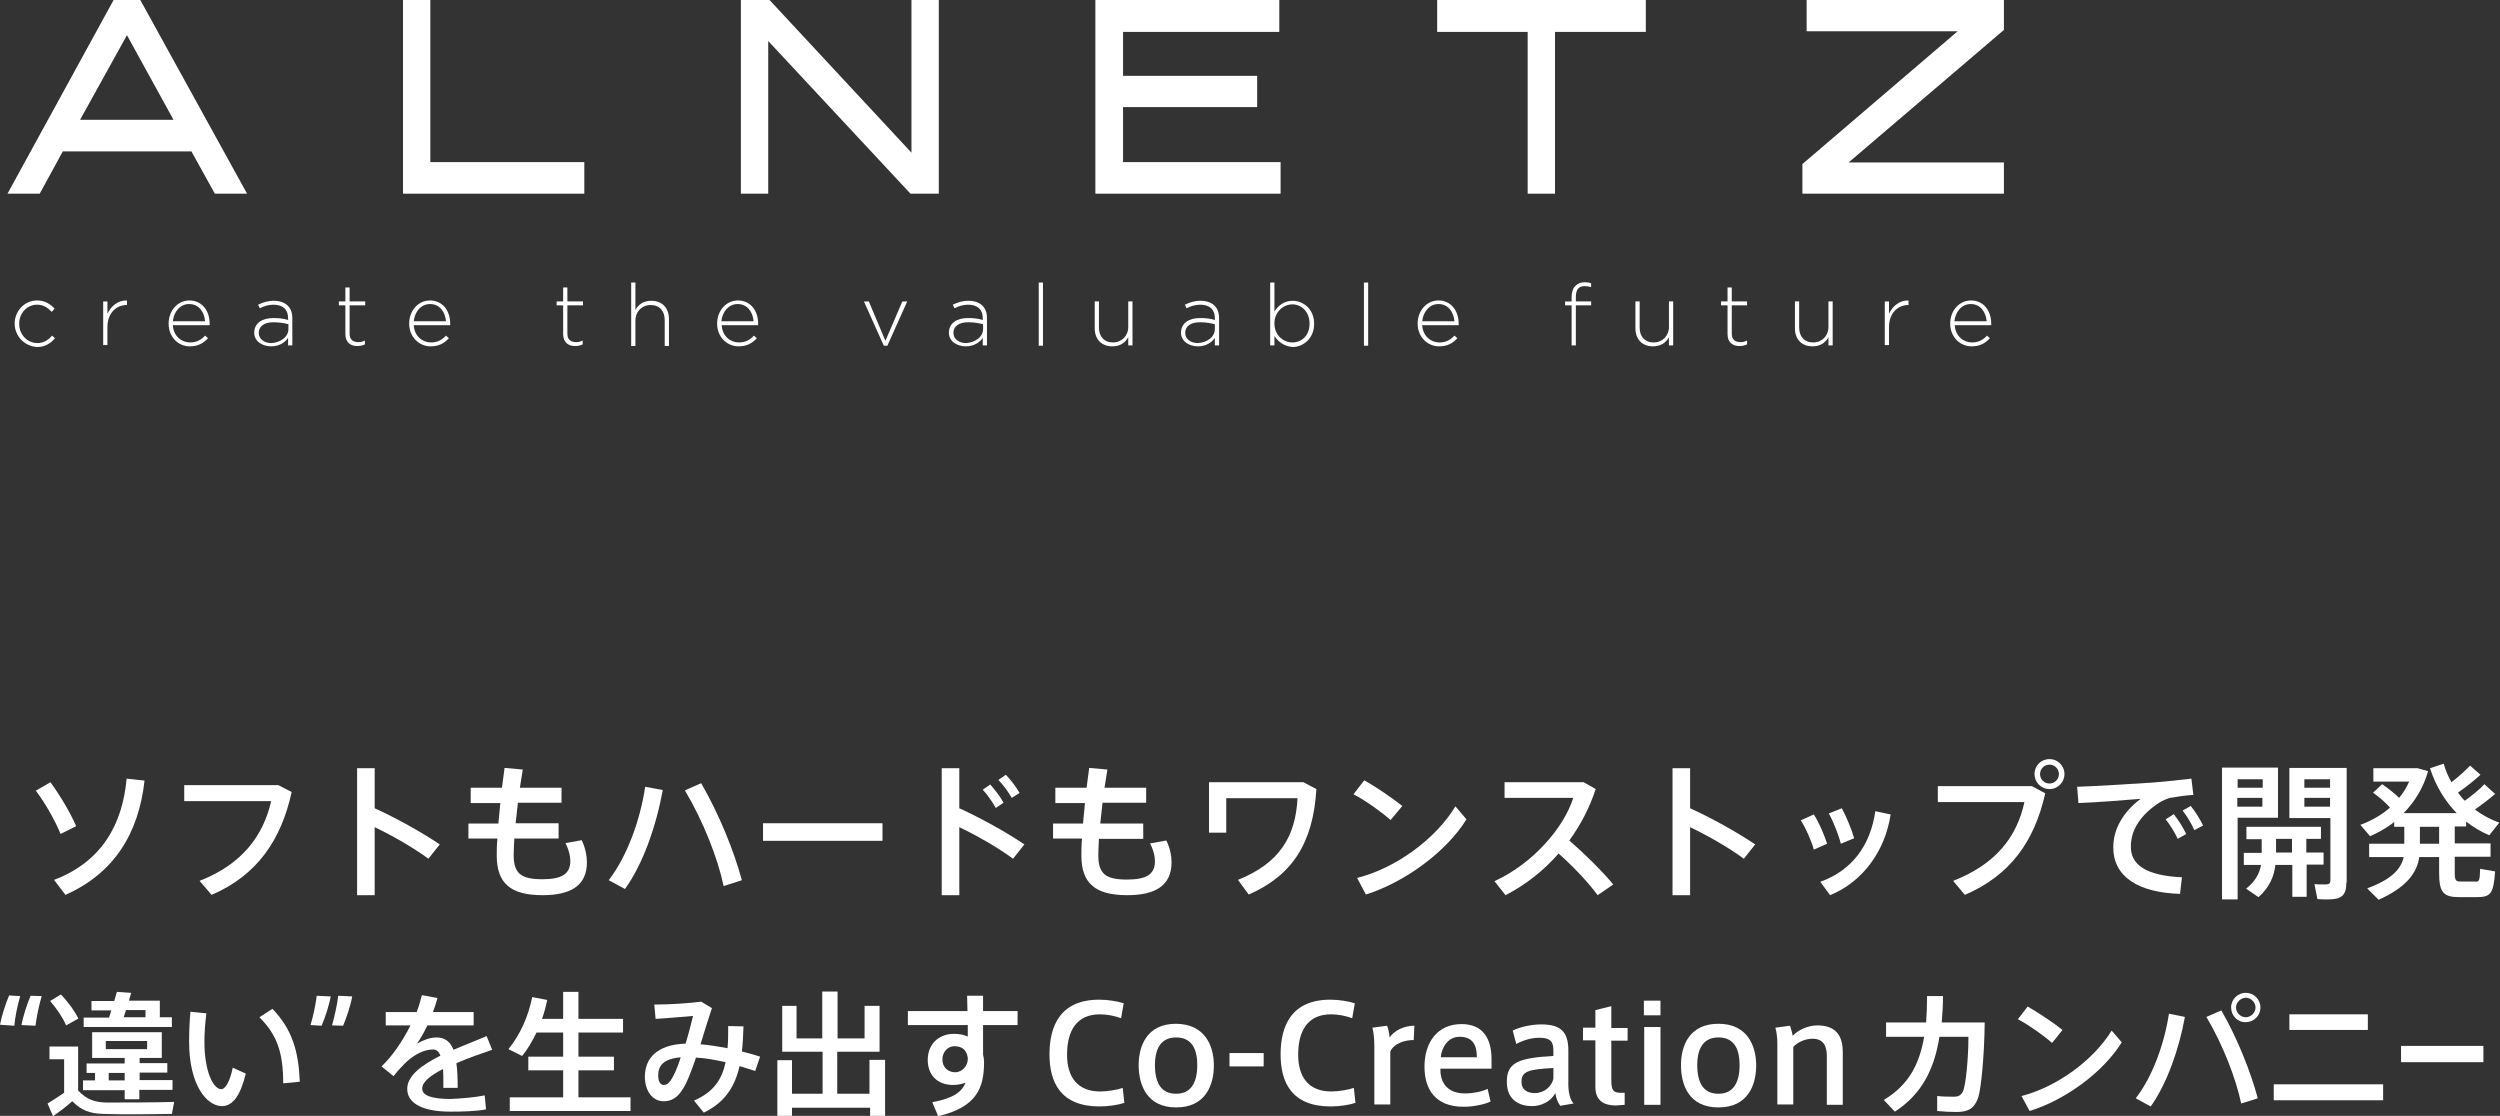<?xml version="1.0" encoding="utf-8"?>
<!-- Generator: Adobe Illustrator 25.2.3, SVG Export Plug-In . SVG Version: 6.00 Build 0)  -->
<svg version="1.1" id="レイヤー_1" xmlns="http://www.w3.org/2000/svg" xmlns:xlink="http://www.w3.org/1999/xlink" x="0px"
	 y="0px" width="768px" height="342.8px" viewBox="0 0 768 342.8" style="enable-background:new 0 0 768 342.8;"
	 xml:space="preserve">
<rect x="0" y="0" width="768" height="342.8" fill="#333333" stroke="none"/>
<style type="text/css">
	.st0{fill:#FFFFFF;}
</style>
<g>
	<g>
		<g>
			<g>
				<path class="st0" d="M2.8,305.8l3.4,0.2c-0.8,2.8-1.6,6.5-1.8,9.1L0,314.8C0.5,312.1,1.8,308.1,2.8,305.8z M12.8,306
					c-0.8,2.8-1.6,6.5-1.9,9.1l-4.3-0.2c0.5-2.8,1.8-6.7,2.8-9L12.8,306z"/>
				<path class="st0" d="M53.5,338.5l-0.7,3.7c-5.2,0.1-16,0.2-21,0c-4.1-0.1-6.7-1-9.6-3.9c-2.1,1.9-4.1,3.3-5.9,4.6l-1.7-3.9
					c1.5-0.9,3.2-2,5.1-3.3v-10.3h-4.5v-3.9h8.8v13.5c2.6,2.8,5.1,3.6,8.6,3.7C37.1,338.7,48.1,338.7,53.5,338.5z M20.3,315
					c-1-2.4-2.7-4.9-4.9-7.5l3.3-2c2.5,2.6,4.2,5.1,5.4,7.4L20.3,315z M38.3,334.9H25.5v-3h3.7v-2.3h-2.6v-2.9h11.7V325H28.3v-7.9
					h21.4v7.9h-6.8v1.6h8.5v2.9h-8.5v2.3h10.1v3H42.8v2.9h-4.5V334.9z M52.8,315.5H25.7v-2.9h7.8l0.7-2.2h-6.1v-2.9h7l0.8-2.8
					l4.4,0.3l-0.7,2.4h9.5v5.1h3.7V315.5z M32.5,322.3h12.7v-2.5H32.5V322.3z M38.3,331.9v-2.3h-4.9v2.3H38.3z M38,312.5h6.7v-2.2
					h-6L38,312.5z"/>
				<path class="st0" d="M71.5,328l4,1.8c-1.6,6.7-4,10-7.3,10c-4.7,0-10.1-6.5-10.1-19.7c0-2.8,0.1-6,0.4-9.3l4.9,0.5
					c-0.4,3.2-0.6,6.1-0.6,8.8c0,9,2.7,14.5,5.2,14.5C69.4,334.5,70.7,331.9,71.5,328z M92.1,332.3l-5.1,0.5
					c0-9.3-1.8-14.8-7.3-20.3l4-2.6C89.8,316.3,91.7,322.9,92.1,332.3z"/>
				<path class="st0" d="M97.3,305.9l4.3,0.2c-0.5,2.8-1.8,6.7-2.8,9l-3.4-0.2C96.2,312.2,97,308.5,97.3,305.9z M108.2,306.1
					c-0.5,2.8-1.8,6.7-2.8,9L102,315c0.8-2.8,1.6-6.5,1.9-9.1L108.2,306.1z"/>
				<path class="st0" d="M148.9,336.5l0.4,4.3c-3,0.6-7.6,0.7-10.9,0.7c-8.3,0-13.3-2.4-13.3-7c0-4.1,4.6-7.4,10.2-10.2
					c-0.5-1.3-1.3-1.9-2.2-1.9c-2.6,0-5.4,1.3-8,3.6c-0.9,0.8-2.9,2.9-4.2,4.6l-3.7-3c3.3-3.1,6.5-7.8,8.9-12.6h-7.6v-4.1h9.5
					c0.7-1.8,1.2-3.6,1.6-5.2l4.8,0.9c-0.4,1.5-0.9,2.9-1.4,4.3h12.5v4.1h-14.2c-1.1,2.3-2.2,4.2-3.2,5.6c2-1.1,4-1.9,6-1.9
					c2.5,0,4.2,1.2,5.2,3.8c3.7-1.6,7.4-3,10.2-4.2l1.7,4.2c-3.2,1.1-7.3,2.5-11,4.1c0.3,2.1,0.4,4.6,0.4,7.6h-4.4
					c0-0.7,0-1.4,0-2.1c0-1.4,0-2.6-0.1-3.7c-3.7,1.9-6.4,3.9-6.4,6s2.8,3.2,8.6,3.2C141.4,337.5,146.1,337.1,148.9,336.5z"/>
				<path class="st0" d="M193.7,337.1v4.2h-37.1v-4.2H173v-8.3h-10.7v-4.2H173v-7.4h-8.2c-1.2,2.5-2.6,5-4.4,7.2l-4.2-2.1
					c3.7-4.6,6.1-10.1,7.3-16l4.6,0.9c-0.4,2-0.9,3.9-1.6,5.8h6.5v-8.3h4.7v8.3h13.7v4.2h-13.7v7.4h10.9v4.2h-10.9v8.3H193.7z"/>
				<path class="st0" d="M232,329l-4.8-1.5c-1.5,6.5-4.6,11.2-11,14.3l-3-3.7c6-2.6,8.6-6.5,9.7-11.8c-3.2-0.7-6.3-1.3-9.1-1.4
					c-0.7,2.2-1.5,4.2-2.2,6c-2.2,5.3-4.4,7.4-7.7,7.4c-3.7,0-5.8-3.5-5.8-7.5c0-5.5,3.5-9.9,12.5-10.2c0.9-2.9,1.7-6,2.3-8.5
					c-2.8,0.2-7.8,0.7-11.5,0.9l-0.4-4.4c4.6,0,10.9-0.4,14.4-0.9l3.3,2c-1,3-2.3,7.1-3.5,11.1c2.6,0.2,5.5,0.7,8.3,1.2
					c0.2-2.1,0.2-4.4,0.2-6.8l4.7,0.1c-0.1,2.8-0.2,5.3-0.5,7.7c1.9,0.5,3.8,1,5.6,1.6L232,329z M209.1,324.8
					c-5.4,0.5-6.9,2.6-6.9,5.6c0,1.7,0.6,2.9,1.7,2.9c1.2,0,2.1-0.9,3.5-3.9C207.9,328.2,208.6,326.6,209.1,324.8z"/>
				<path class="st0" d="M271.9,325.7v17.1h-4.6v-2.5h-24v2.5h-4.5v-17.1h4.5V336h9.4v-12.9h-12.4v-14.1h4.4v10h7.9v-14.4h4.7v14.4
					h8.3v-10h4.6v14.1h-13V336h9.9v-10.4H271.9z"/>
				<path class="st0" d="M302,314.9v9.1c0.2,0.7,0.3,1.5,0.3,2.3c0,8-2.3,13.8-14.1,16.6l-1.8-4.3c6.3-1.2,9-3,10.2-6
					c-1.1,0.4-2.4,0.7-3.8,0.7c-4.9,0-7.8-3.1-7.8-7.7c0-4.6,3.1-8,8.1-8c1.6,0,3,0.3,4.2,0.8c0-1.2,0-2.3,0-3.5h-18.4v-4.3h18.3
					l-0.1-4.7h4.9v4.7h10.6v4.3H302z M297.3,325.4v-0.5c-0.4-2.5-1.9-3.5-4.1-3.5c-2,0-3.7,1.7-3.7,4.1c0,2.4,1.8,3.9,3.9,3.9
					C295.7,329.4,297.3,327.3,297.3,325.4z"/>
				<path class="st0" d="M345.4,338.8c-1.7,0.6-4.9,1.1-7.6,1.1c-12,0-15.4-7.4-15.4-16c0-8.6,3.2-16.8,15.3-16.8
					c2.7,0,5.6,0.5,7.5,1.1l-0.8,4.6c-1.9-0.7-4.2-1.2-6.5-1.2c-7.2,0-10.1,5.1-10.1,12.4c0,7,3.3,11.3,10.2,11.3
					c2.2,0,5.2-0.5,6.9-1.1L345.4,338.8z"/>
				<path class="st0" d="M372.9,327.3c0,6.1-2.6,12.9-11.6,12.9c-8.9,0-11.5-6.8-11.5-13c0-6,2.6-12.7,11.5-12.7
					C370.2,314.6,372.9,321.3,372.9,327.3z M367.8,327.2c0-5.8-2.3-8.5-6.5-8.5c-4.1,0-6.5,2.7-6.5,8.5c0,6,2.3,8.8,6.5,8.8
					C365.5,336,367.8,333.1,367.8,327.2z"/>
				<path class="st0" d="M388.2,323.5v4.1h-10.5v-4.1H388.2z"/>
				<path class="st0" d="M416.4,338.8c-1.7,0.6-4.9,1.1-7.6,1.1c-12,0-15.4-7.4-15.4-16c0-8.6,3.2-16.8,15.3-16.8
					c2.7,0,5.6,0.5,7.5,1.1l-0.8,4.6c-1.9-0.7-4.2-1.2-6.5-1.2c-7.2,0-10.1,5.1-10.1,12.4c0,7,3.3,11.3,10.2,11.3
					c2.2,0,5.2-0.5,6.9-1.1L416.4,338.8z"/>
				<path class="st0" d="M434.5,315.1l-0.2,4.4c-2.8,0-6,1-7.2,3.5v16.3h-4.9v-17.8c0-2.2-0.2-4.4-0.6-5.8l4.5-0.6
					c0.4,0.8,0.7,2.6,0.8,3.6C428.2,316.7,431.2,315.1,434.5,315.1z"/>
				<path class="st0" d="M442.5,328.3v0.6c0,2.6,1.3,7,7.5,7c2.5,0,5.1-0.5,7-1.4l0.9,3.9c-1.5,0.7-4.7,1.6-8.3,1.6
					c-8.6,0-12-5.3-12-12.3c0-7.4,3.9-13.1,11.4-13.1c6.6,0,9.2,4.5,9.2,10.8v2.9H442.5z M442.6,324.8h11.1c0-3.9-1.4-6.3-5.3-6.3
					C444.9,318.5,442.9,321.6,442.6,324.8z"/>
				<path class="st0" d="M483.4,339l-4.1,0.7c-0.8-1.1-1.3-2.5-1.5-3.9c-1.4,2.6-4.3,4-7.2,4c-3.7,0-7.7-1.8-7.7-7.4
					c0-5.8,3.1-7.4,14.3-8v-1.6c0-2.4-0.5-4-4.3-4c-2.4,0-4.8,0.7-7.1,1.9l-1.1-4.1c2.2-1.1,5.6-1.9,8.8-1.9c6.3,0,8.3,2.6,8.3,8.1
					v9.3C481.7,335.2,482.2,337.7,483.4,339z M477.1,328.1c-7.5,0.4-9.7,1-9.7,4.2c0,2.9,2.4,3.5,4.1,3.5c2.9,0,5.2-2.1,5.7-4.4
					V328.1z"/>
				<path class="st0" d="M495,319.6V332c0,2.8,0.6,3.7,2.7,3.7h1.4v3.7l-2.7,0.2c-3.6,0-6.3-1.4-6.3-5.7v-14.3h-3.8v-3.9h3.8v-5.4
					l4.9-1.2v6.7h5v3.9H495z"/>
				<path class="st0" d="M510.1,307.4v4.5H505v-4.5H510.1z M505.1,315.5h5v23.9h-5V315.5z"/>
				<path class="st0" d="M539.5,327.3c0,6.1-2.6,12.9-11.6,12.9s-11.5-6.8-11.5-13c0-6,2.6-12.7,11.5-12.7S539.5,321.3,539.5,327.3z
					 M534.4,327.2c0-5.8-2.3-8.5-6.5-8.5c-4.1,0-6.5,2.7-6.5,8.5c0,6,2.3,8.8,6.5,8.8C532.1,336,534.4,333.1,534.4,327.2z"/>
				<path class="st0" d="M566.1,323.2v16.2h-4.9v-15c0-3-1-5.3-4.4-5.3c-2.3,0-4.6,1.1-5.9,2.5v17.7H546v-18.7
					c0-1.7-0.2-3.5-0.6-4.9l4.5-0.6c0.3,0.8,0.7,2.3,0.8,3.1c1.6-1.7,4.6-3.2,7.6-3.2C564.5,315,566.1,318.8,566.1,323.2z"/>
				<path class="st0" d="M609.7,314.1c-0.1,10.1-1.1,20.4-2,23.1c-1.1,3.1-2.8,4.4-6.6,4.4c-1.9,0-4.1-0.1-6-0.3v-4.6
					c1.8,0.2,3.8,0.2,5.2,0.2c1.3,0,2.1-0.4,2.7-1.6c0.9-1.8,1.7-10.2,1.7-16.8h-8.9c-1.6,10-5.4,17.6-13.7,23l-3.4-3.6
					c7.5-4.5,10.9-10.7,12.4-19.4h-11.7v-4.4h12.3c0.2-2.5,0.3-5.2,0.3-8.1h4.9c0,2.8-0.2,5.6-0.4,8.1H609.7z"/>
				<path class="st0" d="M630.4,320.4c-2.3-2.1-7.1-5.5-10.5-7.3l3-3.9c3.6,2.1,8.1,5.1,10.7,7.2L630.4,320.4z M651.8,320.2
					c-5.7,9.2-17.3,17.7-28.3,21.1l-2.5-4.6c10.9-2.8,22.1-11,27.7-20.1L651.8,320.2z"/>
				<path class="st0" d="M666.3,311.4l4.9,1c-1.8,9.9-5.5,20.5-10.5,27.5l-4.6-2.5C661.3,330.7,664.9,320.6,666.3,311.4z
					 M682.4,310.4c5.1,8.9,9,18.9,11.2,27l-5.1,1.6c-1.7-7.9-5.6-18-10.7-26.6L682.4,310.4z M685.4,309.5c0-2.5,2-4.5,4.5-4.5
					c2.5,0,4.5,2,4.5,4.5c0,2.5-2,4.5-4.5,4.5C687.4,314.1,685.4,312,685.4,309.5z M686.9,309.5c0,1.6,1.4,3,3,3c1.6,0,3-1.4,3-3
					c0-1.6-1.4-3-3-3C688.3,306.6,686.9,307.9,686.9,309.5z"/>
				<path class="st0" d="M732.1,333.1v4.9h-33.6v-4.9H732.1z M727.4,316.4h-24.1v-4.8h24.1V316.4z"/>
				<path class="st0" d="M762.9,321.3v5h-25.3v-5H762.9z"/>
			</g>
		</g>
		<g>
			<g>
				<path class="st0" d="M18.6,256.2c-1.6-4-4.7-9.5-7.6-13.3l4.5-2.6c2.9,4,6.1,9.3,7.9,13.5L18.6,256.2z M44.4,239.8
					c-1.8,16.3-9.4,28.5-24.3,35.1l-3.5-4.6c14.5-5.5,21-16.8,22.3-31.1L44.4,239.8z"/>
				<path class="st0" d="M89.6,243.3C86.4,258,79,268.9,65,274.9l-3.7-4.3c13.1-5.1,19.6-13.9,22-24.5H56.6v-4.9h28.9L89.6,243.3z"
					/>
				<path class="st0" d="M131.6,263.8c-4.6-3.4-10.9-7-16.5-9.7V275h-5.4v-39h5.4v12.3c6.4,2.9,14.2,7.2,20,11.1L131.6,263.8z"/>
				<path class="st0" d="M180.3,264.9c0,7.1-4.9,10.1-13.6,10.1c-9.8,0-14.1-3.6-14.1-12.2c0-1.3,0-3.1,0.2-5.2h-8.9V253h9.2
					l0.6-6.3h-9.1V242h9.6l0.8-6.1l5.6,0.5l-0.9,5.6h12.8v4.6h-13.4l-0.7,6.3h13.2v4.7h-13.6c-0.1,2-0.2,3.7-0.2,5
					c0,5.7,2.2,7.5,8.8,7.5c5.8,0,8.6-1.5,8.6-5.6c0-1.5-0.4-3.4-1.5-5.5l5-0.9C179.9,260.6,180.3,263.1,180.3,264.9z"/>
				<path class="st0" d="M198.2,241.7l5.4,1c-2,11-6,22.6-11.6,30.4l-5-2.7C192.7,263,196.7,251.8,198.2,241.7z M227.9,270.4
					l-5.6,1.8c-1.8-8.6-6.3-20-11.9-29.4l5-2.2C221,250.3,225.5,261.5,227.9,270.4z"/>
				<path class="st0" d="M271.1,252.9v5.4h-36.7v-5.4H271.1z"/>
				<path class="st0" d="M311.2,263.8c-4.6-3.4-10.9-7-16.5-9.7V275h-5.4v-39h5.4v12.3c6.4,2.9,14.2,7.2,20,11.1L311.2,263.8z
					 M305.9,248.2c-1-1.8-2.6-4.1-4-5.6l2.3-1.6c1.4,1.6,3,3.6,4.1,5.6L305.9,248.2z M310.8,245.1c-1-1.8-2.7-4.1-4.1-5.5l2.3-1.6
					c1.5,1.6,3.1,3.6,4.2,5.6L310.8,245.1z"/>
				<path class="st0" d="M359.9,264.9c0,7.1-4.9,10.1-13.6,10.1c-9.8,0-14.1-3.6-14.1-12.2c0-1.3,0-3.1,0.2-5.2h-8.9V253h9.2
					l0.6-6.3h-9.1V242h9.6l0.8-6.1l5.6,0.5l-0.9,5.6h12.8v4.6h-13.4L338,253h13.2v4.7h-13.6c-0.1,2-0.2,3.7-0.2,5
					c0,5.7,2.2,7.5,8.8,7.5c5.8,0,8.6-1.5,8.6-5.6c0-1.5-0.4-3.4-1.5-5.5l5-0.9C359.5,260.6,359.9,263.1,359.9,264.9z"/>
				<path class="st0" d="M404.4,242.4c-1,16.7-7.5,26.6-20.8,32.4l-3.3-4.5c12.9-5.2,17.7-13.4,18.3-25.1h-21.9v10.6h-5.3v-15.5h29
					L404.4,242.4z"/>
				<path class="st0" d="M427.2,251.9c-2.5-2.2-7.7-6-11.4-7.9l3.3-4.3c3.9,2.2,8.8,5.6,11.7,7.9L427.2,251.9z M450.5,251.7
					c-6.2,10-18.9,19.3-30.9,23.1l-2.7-5.1c11.9-3,24.2-12,30.2-22L450.5,251.7z"/>
				<path class="st0" d="M495.6,271.7l-4.8,3.3c-3.1-4.2-7.7-9-12-12.8c-4.7,5.4-10.3,9.7-16.3,12.8l-3.4-4.3
					c12-5.5,21.4-16.6,24.2-25.6h-21.1v-4.8h24.3l3.7,2.1c-1.9,5.8-4.7,11.1-8.1,15.8C486.8,262.3,491.8,267.2,495.6,271.7z"/>
				<path class="st0" d="M535.7,263.8c-4.6-3.4-10.9-7-16.5-9.7V275h-5.4v-39h5.4v12.3c6.4,2.9,14.2,7.2,20,11.1L535.7,263.8z"/>
				<path class="st0" d="M561.3,259.2l-4.1,1.8c-0.6-2.4-2.5-6.7-4-9l4-1.8C558.8,252.6,560.4,256.5,561.3,259.2z M580.8,250.2
					c-1.7,11.3-8.6,20.7-18.6,24.8l-3-4.1c9.9-3.6,15.4-11.3,16.9-21.7L580.8,250.2z M565.5,259.2c-0.6-2.5-2.3-6.9-3.7-9.3l4-1.6
					c1.4,2.6,3,6.4,3.8,9.2L565.5,259.2z"/>
				<path class="st0" d="M624.2,241.5l4.1,2.2c-3.3,14.7-10.7,25.2-24.7,31.2l-3.6-4.3c13.1-5.1,19.6-13.5,21.9-24.2h-26.6v-4.9
					H624.2z M634.2,237.8c0,2.5-2,4.6-4.6,4.6s-4.6-2.1-4.6-4.6c0-2.6,2-4.6,4.6-4.6S634.2,235.3,634.2,237.8z M632.5,237.8
					c0-1.6-1.3-2.9-2.9-2.9s-2.9,1.3-2.9,2.9s1.3,2.9,2.9,2.9S632.5,239.4,632.5,237.8z"/>
				<path class="st0" d="M670.3,269.5l-0.6,5.1c-12.9-0.4-20.5-5.3-20.5-14.3c0-5.7,3.1-10.9,8.4-14.9c-4.7,0.4-13.5,1.1-19.1,1.3
					l-0.4-5c6.2-0.2,18.8-1,23.3-1.3c3.8-0.3,8.5-0.8,11.8-1.2l0.6,5c-2.1,0.1-5.5,0.6-7.1,0.9c-0.9,0.2-2.5,0.9-3.4,1.5
					c-5.4,3.5-8.7,8.1-8.7,13.4C654.5,265.6,659.2,269,670.3,269.5z M667.8,250.1c1.3,1.7,2.8,4,3.8,6.1l-2.6,1.5
					c-0.9-2-2.3-4.2-3.7-6L667.8,250.1z M676.8,253.6l-2.7,1.4c-0.9-2-2.2-4.2-3.6-6l2.5-1.4C674.4,249.3,675.8,251.6,676.8,253.6z"
					/>
				<path class="st0" d="M687.4,251.3v25h-4.8v-40.5h17.2v15.4H687.4z M687.4,239.4v2.6h7.7v-2.6H687.4z M695,247.8v-2.7h-7.7v2.7
					H695z M708.6,265.7v9.8h-4.4v-9.8H699c-0.4,3.6-1.9,7-5.2,9.9l-3.8-2.6c2.8-2.2,4.1-4.6,4.6-7.3h-5.3v-3.7h5.5v-4.2h-4.7V254
					h22.9v3.7h-4.5v4.2h5.3v3.7H708.6z M704.1,261.9v-4.2h-4.9v4.2H704.1z M720.8,271.1c0,4-1.5,5.2-5.6,5.2c-1,0-2.3,0-3.3-0.1
					l-0.9-4.6c0.9,0.1,2.1,0.1,3.1,0.1c1.3,0,1.8-0.2,1.8-1.3v-19.1h-12.6v-15.4h17.6V271.1z M707.9,239.4v2.6h7.9v-2.6H707.9z
					 M715.8,247.8v-2.7h-7.9v2.7H715.8z"/>
				<path class="st0" d="M761.9,266.9l4.6,0.8c-0.5,7-1.4,7.9-5.8,7.9h-5.2c-4.9,0-6.2-1.4-6.2-7.5v-4.8h-6.1
					c-0.7,4.9-4.1,9.4-12.5,13.1l-3.5-3.5c7.4-2.7,10.4-5.9,11.2-9.6h-10.6v-4.1h10.8V254h-3.1v-1.5c-2.2,1.8-4.8,3.2-7.4,4.4
					l-3-3.5c3.5-1.3,6.6-3.1,9.1-5.3c-1.3-1.5-3.1-3.1-5.2-4.6l2.8-2.6c2.1,1.5,3.8,2.8,5.2,4.2c1.3-1.5,2.3-3.2,3.1-5h-11v-4.1
					h13.6l3.2,0.9c-1.4,5.1-4.1,9.4-7.5,12.9h16.3c-3.5-3.6-6.4-8.2-8.2-13.8l4.2-1.4c0.6,2.1,1.4,4,2.4,5.7
					c2.3-1.8,4.4-3.7,5.7-5.1l3.2,2.8c-1.7,1.6-4.2,3.6-6.9,5.5c0.7,0.9,1.3,1.8,2.1,2.5c2.4-1.8,4.7-3.6,6-5.1l3.3,3
					c-1.6,1.4-3.8,3.1-6.2,4.8c2.3,1.7,4.8,3.1,7.5,4l-3.1,3.9c-2.6-1.1-4.9-2.5-7.1-4.2v1.5h-3.5v5.2h11v4.1h-11v4.8
					c0,2.4,0.3,2.8,1.7,2.8h4.4C761.6,271,761.8,270.7,761.9,266.9z M749.3,259.2V254h-5.9v5.2H749.3z"/>
			</g>
		</g>
	</g>
	<g>
		<g>
			<path class="st0" d="M34.9,0L2.3,59.5h9.9l7.1-13h39.5l7.2,13h9.9L43.1,0H34.9z M53.3,36.8H24.6l14.4-26L53.3,36.8z"/>
			<polygon class="st0" points="132.2,0 123.8,0 123.8,59.5 179.5,59.5 179.5,49.8 132.2,49.8 			"/>
			<polygon class="st0" points="280,46.9 236.4,0 227.6,0 227.6,59.5 236,59.5 236,12.6 279.7,59.5 288.4,59.5 288.4,0 280,0 			"/>
			<polygon class="st0" points="345,32.9 386.2,32.9 386.2,23.3 345,23.3 345,9.8 393,9.8 393,0 336.5,0 336.5,59.5 393.4,59.5 
				393.4,49.8 345,49.8 			"/>
			<polygon class="st0" points="441.5,9.8 469.3,9.8 469.3,59.5 477.7,59.5 477.7,9.8 505.6,9.8 505.6,0 441.5,0 			"/>
			<polygon class="st0" points="615.6,0 555,0 555,9.6 601.4,9.6 553.7,50.4 553.7,59.5 615.6,59.5 615.6,49.9 567.9,49.9 
				615.6,9.2 			"/>
		</g>
		<g>
			<path class="st0" d="M4.5,99.4L4.5,99.4c0-3.8,3-7.1,6.9-7.1c2.5,0,4.1,1.2,5.4,2.5l-0.9,1c-1.2-1.2-2.5-2.2-4.5-2.2
				c-3.1,0-5.5,2.6-5.5,5.8v0.1c0,3.3,2.5,5.9,5.6,5.9c1.9,0,3.4-1,4.5-2.3l0.9,0.8c-1.4,1.6-3,2.7-5.5,2.7
				C7.5,106.4,4.5,103.2,4.5,99.4z"/>
			<path class="st0" d="M31.7,92.6H33v3.8c1.1-2.4,3.3-4.2,6-4.1v1.4h-0.1c-3.1,0-5.9,2.4-5.9,6.8v5.5h-1.3V92.6z"/>
			<path class="st0" d="M51.8,99.4L51.8,99.4c0-4,2.8-7.1,6.4-7.1c3.8,0,6.2,3.1,6.2,7.1c0,0.2,0,0.3,0,0.5H53.1
				c0.2,3.4,2.7,5.3,5.3,5.3c2.1,0,3.5-0.9,4.6-2.1l0.9,0.8c-1.4,1.5-3,2.5-5.6,2.5C54.8,106.4,51.8,103.6,51.8,99.4z M63,98.7
				c-0.2-2.7-1.8-5.3-4.9-5.3c-2.7,0-4.7,2.3-5,5.3H63z"/>
			<path class="st0" d="M78.1,102.2L78.1,102.2c0-2.9,2.4-4.5,5.9-4.5c1.9,0,3.2,0.2,4.5,0.6v-0.6c0-2.7-1.7-4.1-4.5-4.1
				c-1.6,0-3,0.5-4.2,1.1l-0.5-1.1c1.5-0.7,2.9-1.2,4.8-1.2c1.8,0,3.3,0.5,4.3,1.5c0.9,0.9,1.4,2.1,1.4,3.8v8.4h-1.3v-2.3
				c-0.9,1.3-2.6,2.6-5.2,2.6C80.8,106.4,78.1,105,78.1,102.2z M88.6,101.1v-1.5c-1.1-0.3-2.7-0.6-4.6-0.6c-2.9,0-4.5,1.3-4.5,3.2
				v0.1c0,2,1.9,3.1,3.9,3.1C86.2,105.2,88.6,103.5,88.6,101.1z"/>
			<path class="st0" d="M106.1,102.7v-8.9h-2v-1.2h2v-4.3h1.3v4.3h4.8v1.2h-4.8v8.7c0,1.9,1.1,2.6,2.7,2.6c0.7,0,1.2-0.1,2-0.5v1.2
				c-0.7,0.3-1.4,0.5-2.2,0.5C107.8,106.4,106.1,105.2,106.1,102.7z"/>
			<path class="st0" d="M125.7,99.4L125.7,99.4c0-4,2.8-7.1,6.4-7.1c3.8,0,6.2,3.1,6.2,7.1c0,0.2,0,0.3,0,0.5h-11.2
				c0.2,3.4,2.7,5.3,5.3,5.3c2.1,0,3.5-0.9,4.6-2.1l0.9,0.8c-1.4,1.5-3,2.5-5.6,2.5C128.8,106.4,125.7,103.6,125.7,99.4z M137,98.7
				c-0.2-2.7-1.8-5.3-4.9-5.3c-2.7,0-4.7,2.3-5,5.3H137z"/>
			<path class="st0" d="M173,102.7v-8.9h-2v-1.2h2v-4.3h1.3v4.3h4.8v1.2h-4.8v8.7c0,1.9,1.1,2.6,2.7,2.6c0.7,0,1.2-0.1,2-0.5v1.2
				c-0.7,0.3-1.4,0.5-2.2,0.5C174.7,106.4,173,105.2,173,102.7z"/>
			<path class="st0" d="M193.9,86.8h1.3v8.4c0.9-1.6,2.4-2.8,4.9-2.8c3.4,0,5.4,2.3,5.4,5.6v8.3h-1.3v-8c0-2.8-1.6-4.6-4.3-4.6
				c-2.7,0-4.7,2-4.7,4.8v7.8h-1.3V86.8z"/>
			<path class="st0" d="M220.3,99.4L220.3,99.4c0-4,2.8-7.1,6.4-7.1c3.8,0,6.2,3.1,6.2,7.1c0,0.2,0,0.3,0,0.5h-11.2
				c0.2,3.4,2.7,5.3,5.3,5.3c2.1,0,3.5-0.9,4.6-2.1l0.9,0.8c-1.4,1.5-3,2.5-5.6,2.5C223.4,106.4,220.3,103.6,220.3,99.4z
				 M231.5,98.7c-0.2-2.7-1.8-5.3-4.9-5.3c-2.7,0-4.7,2.3-5,5.3H231.5z"/>
			<path class="st0" d="M265.4,92.6h1.5l5.1,12.1l5.2-12.1h1.5l-6.1,13.6h-1.1L265.4,92.6z"/>
			<path class="st0" d="M291.5,102.2L291.5,102.2c0-2.9,2.4-4.5,5.9-4.5c1.9,0,3.2,0.2,4.5,0.6v-0.6c0-2.7-1.7-4.1-4.5-4.1
				c-1.6,0-3,0.5-4.2,1.1l-0.5-1.1c1.5-0.7,2.9-1.2,4.8-1.2c1.8,0,3.3,0.5,4.3,1.5c0.9,0.9,1.4,2.1,1.4,3.8v8.4h-1.3v-2.3
				c-0.9,1.3-2.6,2.6-5.2,2.6C294.2,106.4,291.5,105,291.5,102.2z M302,101.1v-1.5c-1.1-0.3-2.7-0.6-4.6-0.6c-2.9,0-4.5,1.3-4.5,3.2
				v0.1c0,2,1.9,3.1,3.9,3.1C299.6,105.2,302,103.5,302,101.1z"/>
			<path class="st0" d="M319.1,86.8h1.3v19.4h-1.3V86.8z"/>
			<path class="st0" d="M336.3,100.9v-8.3h1.3v8c0,2.8,1.6,4.6,4.3,4.6c2.7,0,4.7-2,4.7-4.8v-7.8h1.3v13.5h-1.3v-2.5
				c-0.9,1.6-2.4,2.8-4.9,2.8C338.3,106.4,336.3,104.1,336.3,100.9z"/>
			<path class="st0" d="M362.8,102.2L362.8,102.2c0-2.9,2.4-4.5,5.9-4.5c1.9,0,3.2,0.2,4.5,0.6v-0.6c0-2.7-1.7-4.1-4.5-4.1
				c-1.6,0-3,0.5-4.2,1.1l-0.5-1.1c1.5-0.7,2.9-1.2,4.8-1.2c1.8,0,3.3,0.5,4.3,1.5c0.9,0.9,1.4,2.1,1.4,3.8v8.4h-1.3v-2.3
				c-0.9,1.3-2.6,2.6-5.2,2.6C365.5,106.4,362.8,105,362.8,102.2z M373.2,101.1v-1.5c-1.1-0.3-2.7-0.6-4.6-0.6
				c-2.9,0-4.5,1.3-4.5,3.2v0.1c0,2,1.9,3.1,3.9,3.1C370.9,105.2,373.2,103.5,373.2,101.1z"/>
			<path class="st0" d="M391.5,103.2v2.9h-1.3V86.8h1.3v8.9c1.2-1.8,2.9-3.3,5.6-3.3c3.3,0,6.6,2.6,6.6,7v0.1c0,4.4-3.3,7.1-6.6,7.1
				C394.4,106.4,392.6,104.9,391.5,103.2z M402.3,99.4L402.3,99.4c0-3.6-2.5-5.9-5.3-5.9c-2.8,0-5.5,2.4-5.5,5.8v0.1
				c0,3.5,2.7,5.8,5.5,5.8C399.9,105.2,402.3,103.1,402.3,99.4z"/>
			<path class="st0" d="M419,86.8h1.3v19.4H419V86.8z"/>
			<path class="st0" d="M435.5,99.4L435.5,99.4c0-4,2.8-7.1,6.4-7.1c3.8,0,6.2,3.1,6.2,7.1c0,0.2,0,0.3,0,0.5h-11.2
				c0.2,3.4,2.7,5.3,5.3,5.3c2.1,0,3.5-0.9,4.6-2.1l0.9,0.8c-1.4,1.5-3,2.5-5.6,2.5C438.6,106.4,435.5,103.6,435.5,99.4z
				 M446.8,98.7c-0.2-2.7-1.8-5.3-4.9-5.3c-2.7,0-4.7,2.3-5,5.3H446.8z"/>
			<path class="st0" d="M482.8,93.8h-2v-1.2h2v-1.3c0-1.5,0.4-2.8,1.2-3.5c0.7-0.7,1.6-1.1,2.8-1.1c0.8,0,1.4,0.1,2,0.3v1.2
				c-0.8-0.2-1.3-0.3-2-0.3c-1.9,0-2.7,1.1-2.7,3.4v1.3h4.7v1.2h-4.7v12.3h-1.3V93.8z"/>
			<path class="st0" d="M502.4,100.9v-8.3h1.3v8c0,2.8,1.6,4.6,4.3,4.6c2.7,0,4.7-2,4.7-4.8v-7.8h1.3v13.5h-1.3v-2.5
				c-0.9,1.6-2.4,2.8-4.9,2.8C504.4,106.4,502.4,104.1,502.4,100.9z"/>
			<path class="st0" d="M530.7,102.7v-8.9h-2v-1.2h2v-4.3h1.3v4.3h4.7v1.2H532v8.7c0,1.9,1.1,2.6,2.7,2.6c0.7,0,1.2-0.1,2-0.5v1.2
				c-0.7,0.3-1.4,0.5-2.2,0.5C532.4,106.4,530.7,105.2,530.7,102.7z"/>
			<path class="st0" d="M551.4,100.9v-8.3h1.3v8c0,2.8,1.6,4.6,4.3,4.6c2.7,0,4.7-2,4.7-4.8v-7.8h1.3v13.5h-1.3v-2.5
				c-0.9,1.6-2.4,2.8-4.9,2.8C553.4,106.4,551.4,104.1,551.4,100.9z"/>
			<path class="st0" d="M579,92.6h1.3v3.8c1.1-2.4,3.3-4.2,6-4.1v1.4h-0.1c-3.1,0-5.9,2.4-5.9,6.8v5.5H579V92.6z"/>
			<path class="st0" d="M599.1,99.4L599.1,99.4c0-4,2.8-7.1,6.4-7.1c3.8,0,6.2,3.1,6.2,7.1c0,0.2,0,0.3,0,0.5h-11.2
				c0.2,3.4,2.7,5.3,5.3,5.3c2.1,0,3.5-0.9,4.6-2.1l0.9,0.8c-1.4,1.5-3,2.5-5.6,2.5C602.2,106.4,599.1,103.6,599.1,99.4z
				 M610.3,98.7c-0.2-2.7-1.8-5.3-4.9-5.3c-2.7,0-4.7,2.3-5,5.3H610.3z"/>
		</g>
	</g>
</g>
</svg>
